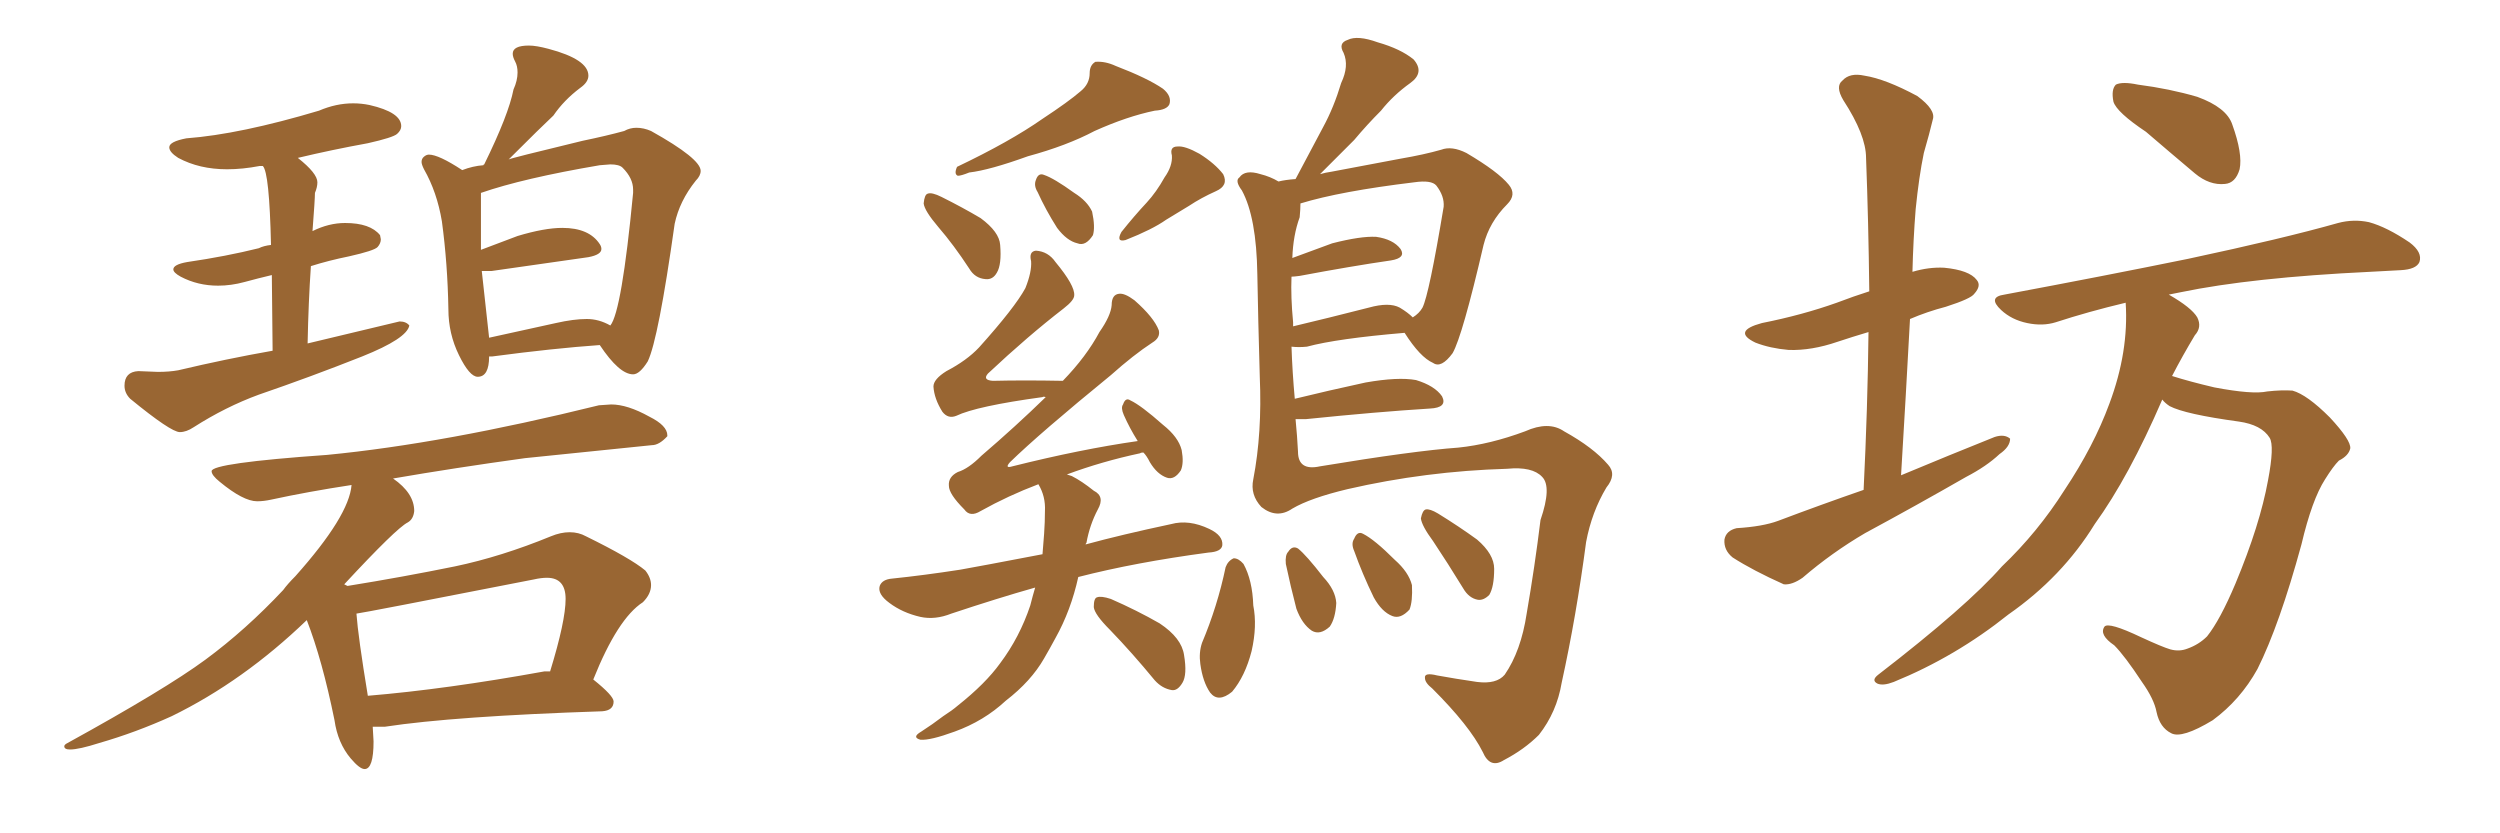 <svg xmlns="http://www.w3.org/2000/svg" xmlns:xlink="http://www.w3.org/1999/xlink" width="450" height="150"><path fill="#996633" padding="10" d="M32.37 77.78L32.37 77.78Q33.54 77.78 34.86 76.90L34.86 76.90Q40.58 73.24 46.58 71.04L46.58 71.04Q55.96 67.82 65.19 64.16L65.19 64.16Q73.24 60.94 73.68 58.59L73.68 58.59Q73.10 57.86 71.92 57.86L71.92 57.86L55.37 61.82Q55.52 54.35 55.96 47.90L55.96 47.90Q59.18 46.88 62.84 46.14L62.84 46.14Q67.38 45.12 67.97 44.46Q68.55 43.80 68.55 43.07L68.55 43.07L68.41 42.33Q66.65 40.14 62.11 40.14L62.11 40.14Q59.18 40.14 56.25 41.60L56.25 41.60Q56.69 35.89 56.69 34.72L56.69 34.72Q57.13 33.69 57.13 32.81L57.13 32.81Q57.13 31.20 53.61 28.42L53.61 28.42Q59.77 26.95 66.21 25.78L66.21 25.78Q70.75 24.76 71.48 24.10Q72.22 23.44 72.22 22.71L72.22 22.71Q72.22 20.21 66.50 18.90L66.50 18.90Q65.04 18.60 63.57 18.60L63.57 18.60Q60.50 18.60 57.42 19.92L57.42 19.92Q43.21 24.17 33.54 24.90L33.54 24.90Q30.47 25.49 30.47 26.51L30.47 26.51Q30.47 27.39 32.08 28.42L32.08 28.42Q35.89 30.47 40.87 30.47L40.87 30.47Q43.65 30.47 46.73 29.88L46.73 29.88L47.31 29.88Q48.49 31.05 48.78 44.09L48.78 44.09Q47.46 44.24 46.58 44.68L46.58 44.68Q40.72 46.14 33.69 47.17L33.69 47.17Q31.20 47.61 31.20 48.49L31.20 48.49Q31.20 49.07 32.52 49.80L32.52 49.80Q35.60 51.42 39.26 51.42L39.26 51.42Q41.60 51.42 44.02 50.76Q46.44 50.10 48.93 49.51L48.93 49.51L49.07 63.13Q40.72 64.60 32.08 66.65L32.08 66.65Q30.47 66.94 28.42 66.94L28.42 66.94L24.90 66.80Q22.41 66.94 22.41 69.43L22.41 69.43Q22.41 70.75 23.44 71.78L23.44 71.78Q30.76 77.78 32.37 77.78ZM85.99 67.82L85.99 67.82Q88.04 67.82 88.04 64.16L88.04 64.16L88.62 64.16Q99.61 62.70 107.96 62.11L107.96 62.11Q111.47 67.38 113.96 67.38L113.96 67.38Q115.14 67.38 116.60 65.04L116.60 65.04Q118.51 61.08 121.44 40.28L121.44 40.28Q122.31 36.18 125.24 32.52L125.24 32.52Q126.12 31.64 126.12 30.76L126.12 30.76Q126.12 28.56 117.19 23.58L117.19 23.58Q115.87 23.00 114.55 23.00L114.55 23.00Q113.38 23.00 112.35 23.58L112.35 23.58Q109.13 24.46 104.88 25.34L104.88 25.34Q91.55 28.56 91.55 28.71L91.55 28.71Q97.56 22.71 99.61 20.80L99.61 20.80Q101.51 18.02 104.44 15.82L104.44 15.82Q105.91 14.79 105.91 13.62L105.91 13.62Q105.91 10.69 98.73 8.79L98.73 8.79Q96.53 8.20 95.21 8.20L95.21 8.20Q92.29 8.20 92.29 9.67L92.29 9.67Q92.29 10.25 92.72 11.06Q93.16 11.87 93.16 13.04L93.16 13.04Q93.16 14.50 92.43 16.11L92.43 16.11Q91.55 20.65 87.16 29.59L87.16 29.59Q87.01 29.59 87.01 29.74L87.01 29.74Q85.11 29.88 83.20 30.62L83.20 30.62Q78.96 27.83 77.20 27.83L77.20 27.83Q76.76 27.83 76.32 28.20Q75.88 28.56 75.88 29.15L75.88 29.15Q75.88 29.59 76.32 30.47L76.32 30.47Q78.66 34.57 79.54 39.84L79.54 39.84Q80.57 47.46 80.71 55.66L80.71 55.66Q80.71 60.06 82.62 63.94Q84.52 67.82 85.99 67.82ZM100.05 58.15L88.04 60.79L86.72 48.78L88.48 48.78L105.91 46.29Q108.25 45.85 108.25 44.82L108.25 44.82Q108.25 44.38 107.96 43.95L107.96 43.95Q106.05 41.02 101.22 41.02L101.22 41.02Q98.00 41.02 93.16 42.48L93.16 42.48L86.57 44.97L86.57 34.72Q94.19 32.08 107.96 29.74L107.96 29.74L109.86 29.59Q111.47 29.59 112.06 30.18L112.06 30.18Q113.96 32.08 113.96 34.13L113.96 34.13L113.96 34.72Q111.91 56.10 109.86 58.59L109.86 58.59Q107.81 57.42 105.62 57.42L105.62 57.42Q103.27 57.42 100.05 58.15L100.05 58.15ZM65.63 138.43L65.63 138.43Q67.24 138.43 67.24 133.45L67.24 133.45L67.09 130.81L69.29 130.81Q81.74 128.91 108.40 128.03L108.40 128.03Q110.45 127.88 110.45 126.27L110.45 126.27Q110.45 125.24 106.79 122.31L106.79 122.31Q111.18 111.33 115.72 108.40L115.72 108.40Q117.19 106.93 117.19 105.32L117.19 105.32Q117.19 104.00 116.16 102.69L116.16 102.69Q113.53 100.49 105.47 96.53L105.47 96.53Q104.15 95.80 102.54 95.80L102.54 95.80Q100.93 95.80 99.17 96.53L99.17 96.53Q90.23 100.20 81.88 101.95L81.88 101.95Q72.51 103.86 62.55 105.47L62.55 105.47L61.96 105.18Q71.34 95.07 73.39 94.04L73.39 94.04Q74.41 93.46 74.56 91.99L74.56 91.99Q74.56 88.77 70.75 86.13L70.75 86.13Q81.74 84.23 94.48 82.47L94.48 82.47L117.33 80.13Q118.65 80.13 120.12 78.52L120.12 78.52L120.12 78.37Q120.12 76.61 116.89 75L116.89 75Q112.94 72.80 110.01 72.80L110.01 72.80L107.81 72.95Q79.98 79.83 58.89 81.88L58.89 81.88Q38.09 83.35 38.09 84.81L38.09 84.81Q38.09 85.55 39.55 86.72L39.55 86.72Q43.80 90.23 46.29 90.23L46.29 90.23Q47.46 90.23 48.78 89.94L48.78 89.94Q55.52 88.48 63.28 87.30L63.28 87.30Q62.84 92.87 53.17 103.71L53.17 103.71Q51.71 105.18 50.98 106.20L50.98 106.20Q44.24 113.38 36.99 118.73Q29.74 124.07 12.16 133.74L12.16 133.74Q11.57 134.03 11.57 134.33L11.57 134.33Q11.57 134.91 12.60 134.91L12.60 134.91Q14.21 134.91 17.87 133.74L17.87 133.74Q24.46 131.84 30.91 128.91L30.91 128.91Q43.80 122.61 55.22 111.62L55.22 111.62Q58.01 118.80 60.21 129.64L60.21 129.64Q60.79 133.74 63.13 136.52L63.13 136.52Q64.75 138.43 65.63 138.43ZM66.21 125.24L66.21 125.24Q64.45 114.55 64.16 110.45L64.16 110.45Q65.48 110.30 96.09 104.30L96.09 104.30Q97.41 104.00 98.44 104.00L98.44 104.00Q101.81 104.00 101.81 107.81L101.81 107.81Q101.81 111.77 99.02 120.85L99.02 120.85L98.00 120.85Q80.27 124.07 66.21 125.24ZM194.53 16.41L194.53 16.41Q196.14 15.09 196.14 13.18L196.14 13.18Q196.14 11.72 197.17 11.13L197.17 11.13Q198.93 10.99 200.83 11.87L200.83 11.87Q206.54 14.06 209.33 15.97L209.33 15.97Q210.94 17.29 210.50 18.75L210.50 18.75Q210.06 19.78 207.86 19.92L207.86 19.92Q202.88 20.95 197.02 23.58L197.02 23.58Q192.04 26.22 185.01 28.13L185.01 28.13Q178.13 30.62 174.46 31.05L174.46 31.05Q173.00 31.64 172.41 31.64L172.41 31.64Q171.68 31.35 172.27 30.03L172.27 30.03Q181.79 25.49 187.65 21.39L187.65 21.39Q192.33 18.31 194.53 16.41ZM168.90 40.87L168.90 40.87Q166.41 37.94 166.26 36.62L166.26 36.62Q166.41 35.01 166.99 34.86L166.99 34.86Q167.72 34.57 169.48 35.45L169.48 35.45Q173.29 37.35 176.51 39.26L176.51 39.26Q179.88 41.75 180.03 44.09L180.03 44.09Q180.32 47.61 179.44 49.07L179.44 49.07Q178.71 50.39 177.39 50.24L177.39 50.24Q175.49 50.10 174.46 48.34L174.46 48.34Q171.68 44.09 168.90 40.87ZM186.77 34.57L186.77 34.57Q186.04 33.40 186.47 32.37L186.47 32.37Q186.91 31.05 187.94 31.49L187.94 31.49Q189.70 32.08 193.36 34.72L193.36 34.72Q195.70 36.18 196.58 38.09L196.58 38.09Q197.17 40.87 196.73 42.33L196.73 42.33Q195.41 44.38 193.95 43.80L193.95 43.80Q192.04 43.36 190.28 41.02L190.28 41.02Q188.23 37.79 186.77 34.57ZM214.01 37.06L214.01 37.06Q212.11 38.23 209.91 39.55L209.91 39.55Q207.42 41.31 202.59 43.21L202.59 43.21Q200.83 43.65 201.86 41.75L201.86 41.75Q204.20 38.82 206.40 36.47L206.40 36.47Q208.15 34.57 209.62 31.93L209.62 31.93Q211.08 29.88 210.94 27.98L210.94 27.98Q210.50 26.37 211.96 26.37L211.96 26.37Q213.28 26.22 215.92 27.69L215.92 27.69Q218.70 29.44 220.17 31.35L220.17 31.35Q221.19 33.40 218.85 34.42L218.85 34.42Q216.21 35.60 214.01 37.06ZM194.09 103.86L194.09 103.86Q192.77 109.86 189.99 114.84L189.99 114.84Q188.96 116.75 187.94 118.51L187.94 118.51Q185.60 122.61 181.05 126.12L181.05 126.12Q177.10 129.79 171.83 131.69L171.83 131.69Q167.43 133.30 165.67 133.15L165.67 133.15Q164.06 132.71 165.82 131.69L165.82 131.69Q167.87 130.37 169.78 128.91L169.78 128.91Q171.39 127.88 172.41 127.00L172.41 127.00Q177.39 123.05 180.03 119.38L180.03 119.38Q183.54 114.70 185.45 108.98L185.45 108.98Q185.89 107.23 186.33 105.76L186.33 105.76Q179.59 107.67 171.24 110.45L171.24 110.45Q168.31 111.62 165.67 111.04L165.67 111.04Q162.45 110.30 160.11 108.54L160.11 108.54Q157.91 106.93 158.35 105.47L158.35 105.47Q158.79 104.30 160.55 104.15L160.55 104.15Q166.26 103.56 172.85 102.54L172.85 102.54Q176.22 101.95 187.65 99.76L187.65 99.76Q187.79 97.85 187.94 96.09L187.94 96.09Q188.09 93.90 188.09 91.99L188.09 91.99Q188.23 89.36 186.91 87.16L186.91 87.16Q181.49 89.21 176.51 91.99L176.51 91.99Q174.61 93.16 173.58 91.70L173.58 91.70Q170.80 88.92 170.80 87.45L170.80 87.45Q170.65 85.84 172.41 84.96L172.41 84.96Q174.32 84.38 176.66 82.03L176.66 82.03Q182.81 76.76 188.23 71.48L188.23 71.48Q187.79 71.34 187.65 71.48L187.65 71.48Q175.78 73.10 172.12 74.85L172.12 74.85Q170.65 75.44 169.63 74.12L169.63 74.12Q168.16 71.78 168.02 69.58L168.02 69.58Q168.02 68.26 170.36 66.80L170.36 66.80Q174.02 64.89 176.22 62.55L176.22 62.55Q182.67 55.37 184.57 51.86L184.57 51.86Q185.74 48.93 185.60 47.02L185.60 47.02Q185.16 45.26 186.47 45.12L186.47 45.12Q188.67 45.26 189.99 47.17L189.99 47.17Q193.51 51.42 193.36 53.17L193.36 53.17Q193.36 54.05 191.46 55.52L191.46 55.52Q185.01 60.50 177.83 67.24L177.83 67.24Q176.81 68.41 178.71 68.55L178.71 68.55Q184.28 68.41 191.31 68.55L191.31 68.55Q195.56 64.16 197.90 59.77L197.90 59.77Q199.95 56.84 200.10 54.93L200.10 54.93Q200.10 53.03 201.42 52.88L201.42 52.88Q202.44 52.73 204.20 54.05L204.20 54.05Q207.71 57.13 208.59 59.47L208.59 59.47Q208.89 60.79 207.42 61.67L207.42 61.67Q204.05 63.87 199.95 67.53L199.95 67.53Q187.21 77.93 181.79 83.20L181.79 83.20Q180.76 84.38 182.23 83.94L182.23 83.94Q194.53 80.86 204.79 79.39L204.79 79.39Q203.32 77.05 202.29 74.71L202.29 74.71Q201.71 73.39 202.15 72.80L202.15 72.80Q202.59 71.48 203.47 72.07L203.47 72.07Q205.37 72.95 209.33 76.46L209.33 76.46Q212.11 78.66 212.70 81.01L212.70 81.01Q213.13 83.35 212.55 84.67L212.55 84.67Q211.38 86.43 210.06 85.99L210.06 85.99Q208.30 85.40 206.98 83.20L206.98 83.20Q206.40 82.03 205.81 81.45L205.81 81.45Q205.37 81.45 205.22 81.59L205.22 81.59Q198.34 83.06 192.04 85.40L192.04 85.40Q192.48 85.55 192.92 85.69L192.92 85.69Q194.68 86.57 196.88 88.33L196.88 88.33Q198.93 89.36 197.61 91.70L197.61 91.70Q196.14 94.48 195.56 97.71L195.56 97.71Q195.41 97.85 195.41 98.00L195.41 98.00Q201.86 96.24 210.79 94.34L210.79 94.34Q214.01 93.46 217.68 95.21L217.68 95.21Q220.17 96.39 220.02 98.14L220.02 98.14Q219.87 99.32 217.53 99.46L217.53 99.46Q204.35 101.22 194.09 103.86ZM199.80 113.38L199.80 113.38Q197.02 110.60 196.88 109.28L196.88 109.28Q196.88 107.67 197.46 107.52L197.46 107.52Q198.19 107.23 199.95 107.81L199.95 107.81Q204.64 109.86 208.74 112.21L208.74 112.21Q212.70 114.84 213.13 117.92L213.13 117.92Q213.72 121.44 212.84 122.90L212.84 122.90Q211.96 124.37 210.94 124.22L210.94 124.22Q209.18 123.93 207.86 122.46L207.86 122.46Q203.76 117.48 199.80 113.38ZM235.11 75.44L235.11 75.44Q233.79 75.44 233.20 75.44L233.20 75.44Q233.50 78.52 233.64 81.30L233.64 81.30Q233.64 84.81 237.60 83.94L237.60 83.94Q254.44 81.15 262.50 80.57L262.50 80.57Q268.21 79.98 274.51 77.64L274.51 77.64Q278.76 75.73 281.54 77.64L281.54 77.64Q286.82 80.57 289.45 83.64L289.45 83.64Q291.06 85.40 289.16 87.74L289.16 87.74Q286.52 92.14 285.50 97.56L285.50 97.56Q283.74 110.89 281.10 122.90L281.10 122.90Q280.22 128.17 277.00 132.28L277.00 132.28Q274.37 134.91 270.70 136.82L270.70 136.82Q268.21 138.43 266.89 135.35L266.89 135.35Q264.55 130.66 257.81 123.93L257.81 123.93Q256.49 122.90 256.49 122.02L256.49 122.02Q256.35 121.00 258.69 121.58L258.69 121.58Q261.91 122.17 265.87 122.75L265.87 122.75Q269.38 123.19 270.85 121.44L270.85 121.44Q273.78 117.19 274.80 110.45L274.80 110.45Q276.27 101.95 277.29 93.60L277.29 93.60Q279.35 87.60 277.59 85.84L277.59 85.84Q275.83 83.94 271.29 84.38L271.29 84.38Q256.64 84.81 242.58 88.04L242.58 88.04Q235.84 89.65 232.62 91.55L232.62 91.55Q229.83 93.46 227.05 91.26L227.05 91.26Q225 89.06 225.59 86.28L225.59 86.28Q227.20 77.93 226.76 67.82L226.76 67.82Q226.46 57.42 226.32 49.37L226.32 49.37Q226.17 39.11 223.54 34.28L223.54 34.28Q222.22 32.52 223.10 31.93L223.10 31.93Q224.12 30.47 226.90 31.35L226.90 31.35Q228.66 31.79 230.13 32.67L230.13 32.67Q231.30 32.37 233.20 32.23L233.20 32.23Q235.84 27.25 238.18 22.85L238.18 22.85Q240.09 19.34 241.41 14.94L241.41 14.94Q242.87 11.87 241.85 9.52L241.85 9.52Q240.82 7.76 242.58 7.18L242.58 7.18Q244.34 6.30 248.00 7.62L248.00 7.62Q252.10 8.79 254.44 10.69L254.44 10.69Q256.49 13.04 253.86 14.94L253.86 14.94Q250.78 17.14 248.58 19.92L248.58 19.92Q246.09 22.41 243.75 25.20L243.75 25.20Q241.26 27.69 237.60 31.35L237.60 31.35Q238.62 31.05 239.65 30.91L239.65 30.91Q246.68 29.59 252.10 28.56L252.10 28.56Q256.35 27.83 259.42 26.95L259.42 26.95Q261.33 26.22 263.96 27.54L263.96 27.54Q269.68 30.91 271.58 33.25L271.58 33.25Q273.05 35.01 271.29 36.77L271.29 36.77Q268.07 39.99 267.04 44.09L267.04 44.09L267.04 44.09Q263.23 60.50 261.47 63.57L261.47 63.57Q259.42 66.36 257.96 65.33L257.96 65.33Q255.62 64.31 252.83 59.91L252.83 59.91Q240.67 60.94 235.25 62.40L235.25 62.40Q233.79 62.55 232.47 62.40L232.47 62.40Q232.62 66.94 233.06 71.78L233.06 71.78Q239.06 70.31 245.80 68.85L245.80 68.85Q251.66 67.82 254.88 68.41L254.88 68.41Q258.25 69.43 259.57 71.34L259.57 71.34Q260.60 73.39 257.37 73.54L257.37 73.54Q248.00 74.12 235.11 75.44ZM254.59 32.81L254.59 32.81Q241.26 34.42 234.08 36.62L234.08 36.62Q234.08 37.65 233.94 39.11L233.94 39.11Q232.76 42.33 232.62 46.44L232.62 46.44Q235.84 45.26 239.79 43.80L239.79 43.80Q244.92 42.48 247.71 42.63L247.71 42.63Q250.78 43.07 252.10 44.82L252.10 44.82Q253.13 46.44 250.34 46.88L250.34 46.88Q243.31 47.90 233.94 49.66L233.94 49.66Q232.91 49.80 232.47 49.80L232.47 49.80Q232.32 53.47 232.76 58.01L232.76 58.01Q232.76 58.30 232.76 58.74L232.76 58.74Q238.92 57.28 246.39 55.37L246.39 55.37Q250.05 54.35 251.95 55.37L251.95 55.37Q253.42 56.25 254.30 57.13L254.30 57.13Q255.47 56.40 256.05 55.37L256.05 55.37Q257.23 53.03 259.86 37.21L259.86 37.21Q260.01 35.30 258.54 33.40L258.54 33.40Q257.67 32.37 254.59 32.81ZM220.61 102.10L220.61 102.10Q221.04 100.93 222.07 100.49L222.07 100.49Q222.95 100.49 223.83 101.51L223.83 101.51Q225.44 104.44 225.59 108.98L225.59 108.98Q226.32 112.65 225.29 117.19L225.29 117.19Q224.12 121.73 221.78 124.51L221.78 124.51Q219.29 126.56 217.82 124.66L217.82 124.66Q216.50 122.75 216.06 119.53L216.06 119.53Q215.77 117.48 216.36 115.72L216.36 115.72Q219.14 109.13 220.61 102.10ZM231.45 101.51L231.45 101.51Q231.30 99.90 231.88 99.32L231.88 99.32Q232.62 98.14 233.64 98.73L233.64 98.73Q235.11 99.90 238.18 103.86L238.18 103.86Q240.38 106.20 240.53 108.54L240.53 108.54Q240.38 111.33 239.36 112.79L239.36 112.79Q237.60 114.40 236.13 113.53L236.13 113.53Q234.38 112.35 233.35 109.57L233.35 109.57Q232.32 105.62 231.45 101.51ZM243.75 99.17L243.75 99.17Q243.16 97.85 243.75 96.97L243.75 96.97Q244.34 95.51 245.36 96.09L245.36 96.09Q247.41 97.12 251.07 100.78L251.07 100.78Q253.56 102.98 254.15 105.32L254.15 105.32Q254.30 108.25 253.71 109.72L253.71 109.72Q252.10 111.47 250.63 110.89L250.63 110.89Q248.73 110.16 247.27 107.52L247.27 107.52Q245.21 103.27 243.75 99.17ZM257.96 97.41L257.96 97.41L257.96 97.41Q255.91 94.63 255.76 93.31L255.76 93.31Q256.05 91.85 256.64 91.70L256.64 91.70Q257.37 91.55 258.84 92.43L258.84 92.43Q262.65 94.78 265.87 97.12L265.87 97.12Q268.95 99.76 268.95 102.39L268.95 102.39Q268.95 105.62 268.07 107.08L268.07 107.08Q267.04 108.11 266.02 107.96L266.02 107.96Q264.40 107.67 263.38 105.91L263.38 105.91Q260.60 101.37 257.96 97.41ZM335.45 88.18L335.45 88.18Q336.18 73.39 336.33 59.77L336.33 59.77Q333.40 60.64 330.76 61.52L330.76 61.52Q326.07 63.13 321.97 62.99L321.97 62.99Q318.60 62.70 315.97 61.67L315.97 61.67Q311.72 59.62 317.14 58.15L317.14 58.15Q324.46 56.69 330.62 54.49L330.62 54.49Q333.69 53.32 336.47 52.44L336.47 52.44Q336.33 39.99 335.89 28.42L335.89 28.42Q335.89 24.32 331.79 18.02L331.79 18.02Q330.32 15.53 331.64 14.50L331.64 14.50Q332.96 13.04 335.60 13.62L335.60 13.62Q339.40 14.21 345.12 17.29L345.12 17.29Q348.49 19.78 347.90 21.53L347.90 21.53Q347.31 24.02 346.29 27.54L346.29 27.54Q345.41 31.79 344.82 37.65L344.82 37.65Q344.38 43.21 344.24 48.93L344.24 48.93Q347.17 48.05 349.95 48.19L349.95 48.19Q354.49 48.63 355.81 50.39L355.81 50.39Q356.69 51.42 355.37 52.88L355.37 52.88Q354.79 53.76 350.24 55.22L350.24 55.22Q346.88 56.10 343.80 57.42L343.80 57.42Q343.07 71.04 342.19 85.55L342.19 85.55Q350.98 81.88 359.03 78.66L359.03 78.66Q360.79 78.08 361.82 78.96L361.82 78.96Q361.82 80.42 359.91 81.74L359.91 81.74Q357.57 83.94 353.91 85.84L353.91 85.84Q344.97 90.97 335.74 95.95L335.74 95.95Q329.74 99.46 324.46 104.00L324.46 104.00Q322.56 105.32 321.09 105.18L321.09 105.18Q315.53 102.69 311.87 100.34L311.87 100.34Q310.25 99.02 310.40 97.12L310.40 97.12Q310.69 95.51 312.60 95.07L312.60 95.07Q317.29 94.78 320.07 93.75L320.07 93.75Q327.83 90.82 335.45 88.18ZM386.28 23.73L386.28 23.73Q381.01 20.21 380.42 18.31L380.42 18.31Q379.98 16.11 380.86 15.23L380.86 15.23Q382.03 14.65 384.81 15.23L384.81 15.23Q390.53 15.97 395.51 17.43L395.51 17.43Q400.78 19.34 401.81 22.41L401.81 22.41Q403.71 27.69 403.13 30.47L403.13 30.47Q402.39 32.96 400.49 33.11L400.49 33.11Q397.71 33.40 395.07 31.20L395.07 31.20Q390.38 27.25 386.28 23.73ZM389.21 71.92L389.21 71.92L389.21 71.92Q383.20 85.84 377.05 94.34L377.05 94.34Q371.19 103.86 361.52 110.60L361.52 110.60Q352.00 118.21 340.87 122.75L340.87 122.75Q338.96 123.49 337.94 123.05L337.94 123.05Q336.77 122.46 338.09 121.44L338.09 121.44Q354.05 109.13 360.35 101.95L360.35 101.95Q366.80 95.80 371.63 88.18L371.63 88.18Q376.90 80.27 379.69 72.66L379.69 72.66Q383.20 63.28 382.62 54.49L382.62 54.49Q375.88 56.10 370.02 58.01L370.02 58.01Q367.68 58.74 364.89 58.15L364.89 58.15Q362.11 57.57 360.21 55.81L360.21 55.81Q357.71 53.47 360.79 53.03L360.79 53.03Q378.81 49.66 393.90 46.58L393.90 46.58Q411.04 42.92 420.85 40.14L420.85 40.14Q423.63 39.40 426.42 39.99L426.42 39.99Q429.64 40.87 433.74 43.65L433.74 43.65Q436.08 45.41 435.50 47.17L435.50 47.17Q434.91 48.49 432.13 48.63L432.13 48.63Q429.35 48.78 426.56 48.93L426.56 48.93Q405.32 49.95 392.58 52.59L392.58 52.59Q391.26 52.88 390.38 53.03L390.38 53.03Q394.48 55.37 395.51 57.13L395.51 57.13Q396.39 58.89 395.07 60.35L395.07 60.35Q392.87 64.01 390.97 67.68L390.97 67.68Q394.19 68.70 398.58 69.73L398.58 69.73Q405.47 71.04 408.11 70.46L408.11 70.46Q410.74 70.17 412.65 70.31L412.65 70.31Q415.28 71.04 419.38 75.15L419.38 75.15Q423.19 79.25 423.05 80.71L423.05 80.71Q422.75 82.03 421.00 82.91L421.00 82.91Q419.97 83.94 418.51 86.28L418.51 86.28Q416.16 89.94 414.26 98.00L414.26 98.00Q410.30 112.50 406.35 120.41L406.35 120.41Q403.27 125.98 398.29 129.64L398.29 129.64Q392.72 133.01 390.82 131.98L390.82 131.98Q388.77 130.96 388.18 128.17L388.18 128.17Q387.74 125.83 385.55 122.75L385.55 122.75Q382.47 118.07 380.57 116.16L380.57 116.16Q377.78 114.26 378.81 112.79L378.81 112.79Q379.54 111.91 385.40 114.70L385.40 114.70Q389.21 116.46 390.67 116.89L390.67 116.89Q392.29 117.33 393.75 116.75L393.75 116.75Q395.80 116.02 397.27 114.55L397.27 114.55Q399.61 111.62 402.39 105.03L402.39 105.03Q406.79 94.48 408.25 86.43L408.25 86.43Q409.42 80.27 408.54 78.81L408.54 78.81Q407.08 76.46 402.98 75.88L402.98 75.88Q393.31 74.56 390.53 73.10L390.53 73.10Q389.65 72.51 389.21 71.92Z"/></svg>
